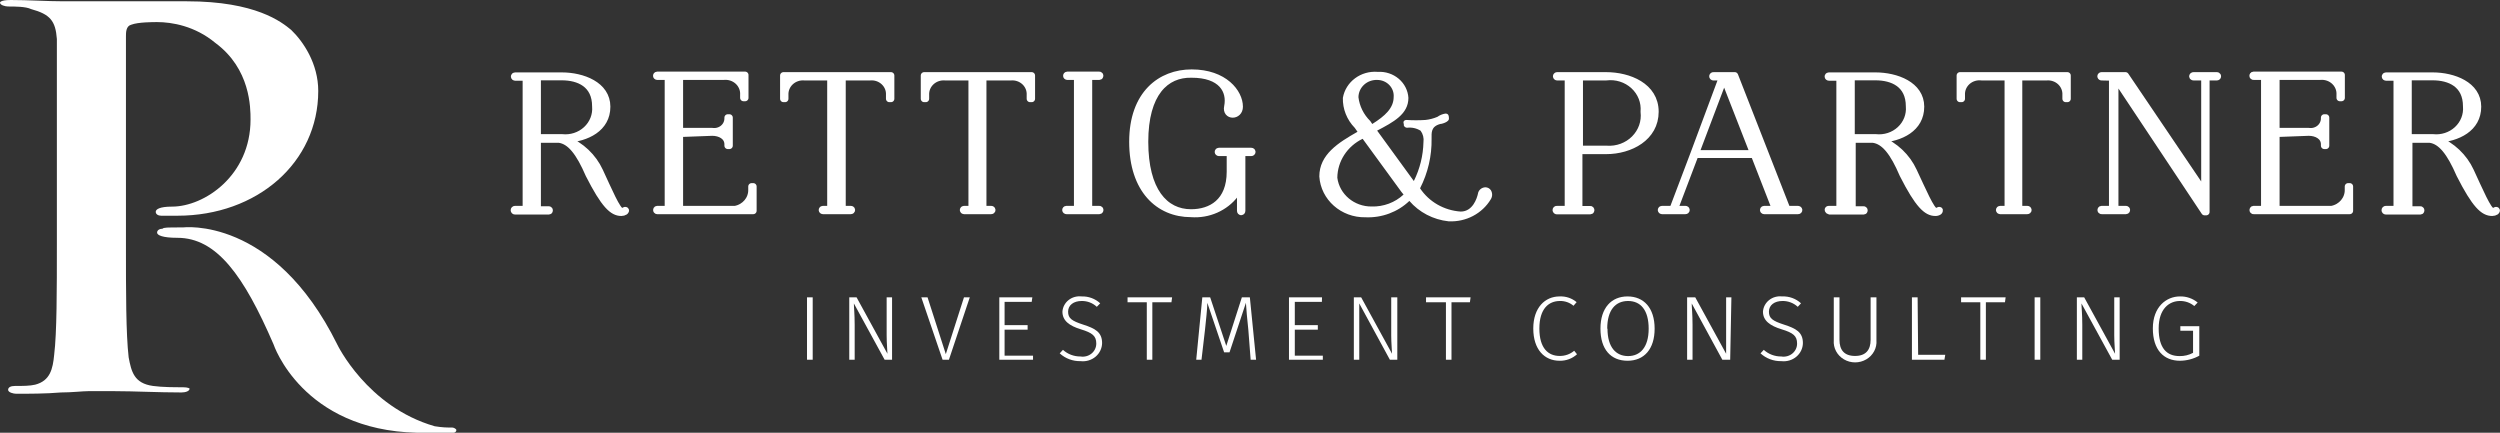 <svg xmlns="http://www.w3.org/2000/svg" xmlns:xlink="http://www.w3.org/1999/xlink" width="150.206px" height="26px" viewBox="0 0 150.206 26"><rect x="0" y="0" width="150.206" height="26" fill="#333333" stroke="none"/><title>logo white</title><g id="Opt-in-LP" stroke="none" stroke-width="1" fill="none" fill-rule="evenodd"><g id="landing-page" transform="translate(-230, -1931)" fill="#FFFFFF" fill-rule="nonzero"><g id="Group-29" transform="translate(0, 1903)"><g id="logo-white" transform="translate(230, 28)"><g id="g12"><path d="M10.984,23.267 C10.496,23.267 9.764,23.267 9.194,23.189 C8.055,23.033 7.892,22.33 7.73,21.471 C7.567,20.066 7.567,17.568 7.567,14.679 L7.567,2.186 C7.567,1.952 7.567,1.562 7.892,1.483 C8.299,1.327 9.194,1.327 9.438,1.327 C10.333,1.327 11.717,1.562 12.937,2.577 C15.053,4.138 15.053,6.48 15.053,7.183 C15.053,10.541 12.286,12.414 10.333,12.414 C9.601,12.414 9.357,12.571 9.357,12.727 C9.357,12.883 9.52,12.961 9.682,12.961 L9.682,12.961 C9.682,12.961 9.845,12.961 10.659,12.961 C15.459,12.961 19.121,9.76 19.121,5.465 C19.121,3.826 18.226,2.498 17.493,1.796 L17.493,1.796 C16.924,1.327 15.378,0.078 11.228,0.078 C10.415,0.078 9.357,0.078 8.299,0.078 C7.241,0.078 6.265,0.078 5.614,0.078 C5.207,0.078 4.556,0.078 3.824,0.078 C2.848,0.078 1.709,0 0.651,0 C0,0 0,0.156 0,0.156 C0,0.312 0.325,0.39 0.488,0.39 C0.895,0.39 1.546,0.39 1.871,0.547 C3.011,0.859 3.336,1.249 3.417,2.342 C3.417,3.357 3.417,4.216 3.417,9.057 L3.417,14.601 C3.417,17.489 3.417,19.988 3.255,21.315 C3.173,22.174 3.011,22.877 2.115,23.111 C1.79,23.189 1.383,23.189 0.895,23.189 C0.651,23.189 0.488,23.267 0.488,23.423 C0.488,23.58 0.814,23.658 0.976,23.658 C1.709,23.658 2.766,23.658 3.661,23.58 C4.312,23.58 4.963,23.502 5.289,23.502 C5.614,23.502 6.184,23.502 6.916,23.502 C8.055,23.502 9.52,23.58 10.903,23.58 C11.147,23.58 11.391,23.502 11.391,23.345 C11.391,23.345 11.31,23.267 10.984,23.267" id="path8"></path><path d="M26.932,26 C27.095,26 27.176,26 27.257,26 C27.339,26 27.42,25.922 27.42,25.844 C27.42,25.766 27.257,25.688 27.176,25.688 C26.85,25.688 26.606,25.688 26.118,25.61 C22.05,24.438 20.26,20.691 20.26,20.691 C16.436,12.961 10.984,13.664 10.984,13.664 C10.008,13.664 9.845,13.664 9.764,13.742 L9.764,13.742 C9.601,13.742 9.438,13.82 9.438,13.976 C9.438,14.132 9.764,14.288 10.659,14.288 C13.018,14.288 14.646,16.553 16.436,20.691 C16.436,20.691 18.144,25.844 25.06,26 C24.979,26 26.281,26 26.932,26 L26.932,26 Z" id="path10"></path></g><g id="rettig-partner-text" transform="translate(30.884, 4.311)"><path d="M0.061,8.26 L0.598,8.26 C0.679,8.26 0.72,8.26 0.72,8.143 L0.72,0.335 L0.061,0.335 C0.034,0.335 0.012,0.314 0.012,0.288 C0.012,0.263 0.034,0.242 0.061,0.242 L2.868,0.242 C4.113,0.242 5.586,0.788 5.586,2.1 C5.586,3.412 4.365,3.989 3.145,4.067 C4.037,4.436 4.751,5.113 5.146,5.965 C5.691,7.136 6.204,8.354 6.448,8.377 C6.526,8.387 6.604,8.367 6.668,8.323 C6.717,8.323 6.733,8.323 6.668,8.401 C6.603,8.442 6.526,8.464 6.448,8.463 C5.919,8.463 5.423,8.003 4.495,6.176 C3.918,4.84 3.381,4.161 2.714,4.067 L1.412,4.067 L1.412,8.167 C1.412,8.252 1.412,8.284 1.534,8.284 L2.095,8.284 C2.144,8.284 2.144,8.377 2.095,8.377 L0.061,8.377 C0.027,8.377 0,8.351 0,8.319 C0,8.286 0.027,8.26 0.061,8.26 Z M1.412,0.312 L1.412,3.95 L2.868,3.95 C3.41,4.013 3.952,3.839 4.345,3.475 C4.738,3.112 4.94,2.598 4.894,2.076 C4.894,0.741 3.893,0.312 2.868,0.312 L1.412,0.312 Z" id="path272" stroke="#FFFFFF" stroke-width="0.406" stroke-linecap="round" stroke-linejoin="round"></path><path d="M10.036,3.716 C9.988,3.716 9.955,3.716 9.955,3.802 L9.955,8.182 C9.955,8.237 9.955,8.26 10.036,8.26 L13.291,8.26 C13.875,8.15 14.291,7.652 14.275,7.081 L14.275,6.894 L14.373,6.894 L14.373,8.354 L8.596,8.354 C8.547,8.354 8.547,8.26 8.596,8.26 L9.174,8.26 C9.219,8.26 9.255,8.225 9.255,8.182 L9.255,0.374 C9.255,0.312 9.255,0.288 9.174,0.288 L8.596,0.288 C8.539,0.288 8.539,0.195 8.596,0.195 L13.885,0.195 L13.885,1.569 L13.787,1.569 L13.787,1.382 C13.806,1.078 13.684,0.783 13.456,0.572 C13.227,0.362 12.914,0.258 12.599,0.288 L10.036,0.288 C9.988,0.288 9.955,0.288 9.955,0.374 L9.955,3.498 C9.955,3.552 9.955,3.576 10.036,3.576 L11.908,3.576 C12.144,3.61 12.384,3.543 12.564,3.393 C12.744,3.243 12.846,3.024 12.843,2.795 L12.843,2.756 L12.941,2.756 L12.941,4.442 L12.843,4.442 L12.843,4.364 C12.843,3.88 12.38,3.646 11.908,3.646 L10.036,3.716 Z" id="path274" stroke="#FFFFFF" stroke-width="0.406" stroke-linecap="round" stroke-linejoin="round"></path><path d="M16.285,1.397 L16.285,1.624 L16.188,1.624 L16.188,0.226 L22.648,0.226 L22.648,1.624 L22.55,1.624 L22.55,1.389 C22.566,1.093 22.446,0.805 22.223,0.6 C22,0.394 21.695,0.292 21.387,0.32 L19.849,0.32 C19.815,0.314 19.781,0.325 19.756,0.348 C19.732,0.371 19.721,0.404 19.727,0.437 L19.727,8.143 C19.727,8.229 19.727,8.26 19.849,8.26 L20.231,8.26 C20.313,8.26 20.313,8.354 20.231,8.354 L18.555,8.354 C18.528,8.354 18.506,8.333 18.506,8.307 C18.506,8.281 18.528,8.26 18.555,8.26 L18.897,8.26 C18.978,8.26 19.019,8.26 19.019,8.143 L19.019,0.437 C19.025,0.404 19.014,0.371 18.99,0.348 C18.965,0.325 18.931,0.314 18.897,0.32 L17.457,0.32 C17.147,0.292 16.84,0.395 16.615,0.602 C16.39,0.809 16.27,1.099 16.285,1.397 L16.285,1.397 Z" id="path276" stroke="#FFFFFF" stroke-width="0.406" stroke-linecap="round" stroke-linejoin="round"></path><path d="M24.739,1.397 L24.739,1.624 L24.641,1.624 L24.641,0.226 L31.102,0.226 L31.102,1.624 L31.004,1.624 L31.004,1.389 C31.019,1.095 30.901,0.808 30.68,0.603 C30.458,0.398 30.155,0.295 29.849,0.32 L28.303,0.32 C28.269,0.314 28.234,0.325 28.21,0.348 C28.186,0.371 28.175,0.404 28.181,0.437 L28.181,8.143 C28.181,8.229 28.221,8.26 28.303,8.26 L28.661,8.26 C28.75,8.26 28.75,8.354 28.661,8.354 L27.034,8.354 C27.007,8.354 26.985,8.333 26.985,8.307 C26.985,8.281 27.007,8.26 27.034,8.26 L27.383,8.26 C27.473,8.26 27.505,8.26 27.505,8.143 L27.505,0.437 C27.505,0.359 27.505,0.32 27.383,0.32 L25.911,0.32 C25.601,0.292 25.293,0.395 25.069,0.602 C24.844,0.809 24.724,1.099 24.739,1.397 Z" id="path278" stroke="#FFFFFF" stroke-width="0.406" stroke-linecap="round" stroke-linejoin="round"></path><path d="M33.185,8.354 C33.158,8.354 33.136,8.333 33.136,8.307 C33.136,8.281 33.158,8.26 33.185,8.26 L33.762,8.26 C33.819,8.26 33.844,8.26 33.844,8.182 L33.844,0.374 C33.844,0.312 33.844,0.288 33.762,0.288 L33.234,0.288 C33.177,0.288 33.177,0.195 33.234,0.195 L35.17,0.195 C35.219,0.195 35.219,0.288 35.17,0.288 L34.625,0.288 C34.56,0.288 34.535,0.288 34.535,0.374 L34.535,8.182 C34.535,8.237 34.535,8.26 34.625,8.26 L35.17,8.26 C35.227,8.26 35.227,8.354 35.17,8.354 L33.185,8.354 Z" id="path280" stroke="#FFFFFF" stroke-width="0.406" stroke-linecap="round" stroke-linejoin="round"></path><path d="M37.904,4.208 C37.904,7.152 39.1,8.463 40.678,8.463 C41.874,8.463 43.022,7.831 43.022,6.004 L43.022,4.864 L42.346,4.864 C42.319,4.864 42.298,4.843 42.298,4.817 C42.298,4.791 42.319,4.77 42.346,4.77 L44.291,4.77 C44.372,4.77 44.372,4.864 44.291,4.864 L43.738,4.864 L43.738,8.354 C43.738,8.44 43.64,8.44 43.64,8.354 L43.64,7.44 C43.64,7.222 43.486,7.159 43.339,7.362 C42.725,8.171 41.717,8.614 40.678,8.534 C38.734,8.534 37.163,7.089 37.163,4.208 C37.163,1.327 38.856,0.062 40.711,0.062 L40.711,0.062 C42.688,0.062 43.591,1.257 43.591,2.1 C43.591,2.709 42.737,2.709 42.867,2.1 C43.062,1.14 42.517,0.148 40.695,0.156 C39.165,0.125 37.904,1.272 37.904,4.208 L37.904,4.208 Z" id="path282" stroke="#FFFFFF" stroke-width="0.406" stroke-linecap="round" stroke-linejoin="round"></path><path d="M62.671,8.26 L63.208,8.26 C63.29,8.26 63.33,8.26 63.33,8.143 L63.33,0.437 C63.336,0.404 63.325,0.371 63.301,0.348 C63.277,0.325 63.242,0.314 63.208,0.32 L62.671,0.32 C62.654,0.32 62.638,0.311 62.629,0.296 C62.62,0.282 62.62,0.264 62.629,0.249 C62.638,0.235 62.654,0.226 62.671,0.226 L65.609,0.226 C66.976,0.226 68.57,0.858 68.57,2.404 C68.57,3.95 67.073,4.747 65.617,4.747 L63.989,4.747 L63.989,8.151 C63.989,8.237 63.989,8.268 64.112,8.268 L64.673,8.268 C64.722,8.268 64.722,8.362 64.673,8.362 L62.639,8.362 C62.62,8.356 62.606,8.341 62.601,8.323 C62.597,8.304 62.603,8.285 62.617,8.272 C62.632,8.259 62.652,8.255 62.671,8.26 L62.671,8.26 Z M65.609,0.32 L64.144,0.32 C64.055,0.32 64.022,0.32 64.022,0.437 L64.022,4.645 L65.649,4.645 C66.273,4.689 66.885,4.463 67.317,4.03 C67.75,3.596 67.959,3.001 67.887,2.404 C67.939,1.819 67.712,1.243 67.269,0.838 C66.826,0.432 66.215,0.242 65.609,0.32 Z" id="path284" stroke="#FFFFFF" stroke-width="0.406" stroke-linecap="round" stroke-linejoin="round"></path><path d="M72.069,0.226 L73.346,0.226 L76.487,8.26 L77.146,8.26 C77.219,8.26 77.228,8.354 77.146,8.354 L75.104,8.354 C75.047,8.354 75.047,8.26 75.104,8.26 L75.787,8.26 L74.51,4.981 L70.971,4.981 L69.726,8.26 L70.377,8.26 C70.458,8.26 70.458,8.354 70.377,8.354 L68.969,8.354 C68.942,8.354 68.92,8.333 68.92,8.307 C68.92,8.281 68.942,8.26 68.969,8.26 L69.62,8.26 L70.897,4.887 L72.598,0.32 L72.053,0.32 C72.035,0.317 72.021,0.305 72.015,0.29 C72.008,0.274 72.011,0.256 72.023,0.243 C72.034,0.23 72.052,0.223 72.069,0.226 L72.069,0.226 Z M70.995,4.911 L74.469,4.911 L72.704,0.39 L70.995,4.911 Z" id="path286" stroke="#FFFFFF" stroke-width="0.406" stroke-linecap="round" stroke-linejoin="round"></path><path d="M78.993,8.26 L79.53,8.26 C79.62,8.26 79.652,8.26 79.652,8.143 L79.652,0.335 L78.993,0.335 C78.966,0.335 78.944,0.314 78.944,0.288 C78.944,0.263 78.966,0.242 78.993,0.242 L81.8,0.242 C83.045,0.242 84.526,0.788 84.526,2.1 C84.526,3.412 83.306,3.989 82.085,4.067 C82.978,4.434 83.694,5.112 84.087,5.965 C84.64,7.136 85.153,8.354 85.397,8.377 C85.474,8.385 85.552,8.366 85.616,8.323 C85.665,8.323 85.673,8.323 85.616,8.401 C85.552,8.444 85.475,8.466 85.397,8.463 C84.876,8.463 84.371,8.003 83.444,6.176 C82.874,4.84 82.337,4.161 81.662,4.067 L80.409,4.067 L80.409,8.167 C80.409,8.252 80.409,8.284 80.531,8.284 L81.092,8.284 C81.141,8.284 81.141,8.377 81.092,8.377 L79.05,8.377 C78.936,8.354 78.92,8.26 78.993,8.26 L78.993,8.26 Z M80.352,0.312 L80.352,3.95 L81.8,3.95 C82.342,4.013 82.884,3.839 83.277,3.475 C83.67,3.112 83.872,2.598 83.826,2.076 C83.826,0.741 82.825,0.312 81.8,0.312 L80.352,0.312 Z" id="path288" stroke="#FFFFFF" stroke-width="0.406" stroke-linecap="round" stroke-linejoin="round"></path><path d="M86.975,1.397 L86.975,1.624 L86.877,1.624 L86.877,0.226 L93.33,0.226 L93.33,1.624 L93.232,1.624 L93.232,1.389 C93.247,1.095 93.129,0.808 92.908,0.603 C92.686,0.398 92.383,0.295 92.077,0.32 L90.539,0.32 C90.449,0.32 90.417,0.32 90.417,0.437 L90.417,8.143 C90.417,8.229 90.417,8.26 90.539,8.26 L90.913,8.26 C91.003,8.26 91.003,8.354 90.913,8.354 L89.286,8.354 C89.259,8.354 89.237,8.333 89.237,8.307 C89.237,8.281 89.259,8.26 89.286,8.26 L89.636,8.26 C89.725,8.26 89.758,8.26 89.758,8.143 L89.758,0.437 C89.758,0.359 89.758,0.32 89.636,0.32 L88.187,0.32 C87.871,0.28 87.552,0.377 87.318,0.585 C87.083,0.794 86.958,1.091 86.975,1.397 L86.975,1.397 Z" id="path290" stroke="#FFFFFF" stroke-width="0.406" stroke-linecap="round" stroke-linejoin="round"></path><path d="M95.38,0.32 C95.363,0.32 95.347,0.311 95.338,0.296 C95.329,0.282 95.329,0.264 95.338,0.249 C95.347,0.235 95.363,0.226 95.38,0.226 L96.82,0.226 L101.572,7.253 L101.572,0.437 C101.572,0.359 101.531,0.32 101.442,0.32 L100.913,0.32 C100.823,0.32 100.823,0.226 100.913,0.226 L102.312,0.226 C102.33,0.226 102.346,0.235 102.355,0.249 C102.363,0.264 102.363,0.282 102.355,0.296 C102.346,0.311 102.33,0.32 102.312,0.32 L101.783,0.32 C101.702,0.32 101.67,0.32 101.67,0.437 L101.67,8.424 L101.572,8.424 L96.194,0.335 L96.194,8.143 C96.194,8.229 96.194,8.26 96.316,8.26 L96.853,8.26 C96.91,8.26 96.91,8.354 96.853,8.354 L95.38,8.354 C95.323,8.354 95.323,8.26 95.38,8.26 L95.909,8.26 C95.99,8.26 96.031,8.26 96.031,8.143 L96.031,0.335 L95.38,0.32 Z" id="path292" stroke="#FFFFFF" stroke-width="0.406" stroke-linecap="round" stroke-linejoin="round"></path><path d="M105.958,3.716 C105.909,3.716 105.876,3.716 105.876,3.802 L105.876,8.182 C105.876,8.237 105.876,8.26 105.958,8.26 L109.212,8.26 C109.796,8.15 110.212,7.652 110.197,7.081 L110.197,6.894 L110.294,6.894 L110.294,8.354 L104.509,8.354 C104.46,8.354 104.46,8.26 104.509,8.26 L105.087,8.26 C105.132,8.26 105.168,8.225 105.168,8.182 L105.168,0.374 C105.168,0.312 105.168,0.288 105.087,0.288 L104.509,0.288 C104.452,0.288 104.452,0.195 104.509,0.195 L109.798,0.195 L109.798,1.569 L109.7,1.569 L109.7,1.382 C109.719,1.078 109.597,0.783 109.369,0.572 C109.14,0.362 108.827,0.258 108.512,0.288 L105.958,0.288 C105.909,0.288 105.876,0.288 105.876,0.374 L105.876,3.498 C105.876,3.552 105.876,3.576 105.958,3.576 L107.829,3.576 C108.065,3.61 108.305,3.543 108.485,3.393 C108.665,3.243 108.767,3.024 108.765,2.795 L108.765,2.756 L108.862,2.756 L108.862,4.442 L108.765,4.442 L108.765,4.364 C108.765,3.88 108.301,3.646 107.829,3.646 L105.958,3.716 Z" id="path294" stroke="#FFFFFF" stroke-width="0.406" stroke-linecap="round" stroke-linejoin="round"></path><path d="M112.467,8.26 L113.004,8.26 C113.085,8.26 113.126,8.26 113.126,8.143 L113.126,0.335 L112.467,0.335 C112.44,0.335 112.418,0.314 112.418,0.288 C112.418,0.263 112.44,0.242 112.467,0.242 L115.274,0.242 C116.519,0.242 117.991,0.788 117.991,2.1 C117.991,3.412 116.771,3.989 115.55,4.067 C116.442,4.436 117.157,5.113 117.552,5.965 C118.097,7.136 118.61,8.354 118.854,8.377 C118.932,8.387 119.01,8.367 119.074,8.323 C119.122,8.323 119.139,8.323 119.074,8.401 C119.008,8.442 118.932,8.464 118.854,8.463 C118.325,8.463 117.829,8.003 116.901,6.176 C116.323,4.84 115.786,4.161 115.119,4.067 L113.858,4.067 L113.858,8.167 C113.858,8.252 113.899,8.284 113.98,8.284 L114.542,8.284 C114.59,8.284 114.59,8.377 114.542,8.377 L112.467,8.377 C112.433,8.377 112.406,8.351 112.406,8.319 C112.406,8.286 112.433,8.26 112.467,8.26 L112.467,8.26 Z M113.817,0.312 L113.817,3.95 L115.274,3.95 C115.816,4.013 116.358,3.839 116.751,3.475 C117.144,3.112 117.345,2.598 117.3,2.076 C117.3,0.741 116.299,0.312 115.274,0.312 L113.817,0.312 Z" id="path296" stroke="#FFFFFF" stroke-width="0.406" stroke-linecap="round" stroke-linejoin="round"></path><polygon id="path302" points="17.945 17.302 17.603 17.302 17.603 13.554 17.945 13.554"></polygon><path d="M22.713,17.302 L22.266,17.302 L20.419,13.921 C20.419,14.179 20.467,14.538 20.467,15.209 L20.467,17.302 L20.142,17.302 L20.142,13.554 L20.581,13.554 L22.436,16.943 C22.436,16.786 22.388,16.318 22.388,15.834 L22.388,13.554 L22.713,13.554 L22.713,17.302 Z" id="path304"></path><polygon id="path306" points="26.13 17.302 25.748 17.302 24.471 13.554 24.845 13.554 25.943 16.966 27.034 13.554 27.383 13.554"></polygon><polygon id="path308" points="31.102 13.827 29.474 13.827 29.474 15.225 30.858 15.225 30.858 15.498 29.474 15.498 29.474 17.06 31.183 17.06 31.183 17.302 29.157 17.302 29.157 13.554 31.142 13.554"></polygon><path d="M35.219,13.913 L35.015,14.124 C34.773,13.894 34.445,13.768 34.104,13.773 C33.632,13.773 33.29,14.015 33.29,14.413 C33.29,14.811 33.502,14.967 34.202,15.194 C34.902,15.42 35.333,15.639 35.333,16.302 C35.328,16.617 35.185,16.915 34.938,17.122 C34.691,17.329 34.364,17.425 34.039,17.388 C33.573,17.398 33.122,17.229 32.786,16.919 L32.981,16.708 C33.264,16.967 33.64,17.11 34.031,17.107 C34.269,17.146 34.514,17.082 34.698,16.931 C34.882,16.78 34.986,16.558 34.983,16.326 C34.983,15.873 34.747,15.685 34.055,15.475 C33.364,15.264 32.949,14.959 32.949,14.413 C32.967,14.143 33.1,13.892 33.317,13.719 C33.534,13.546 33.816,13.467 34.096,13.499 C34.513,13.484 34.919,13.634 35.219,13.913 L35.219,13.913 Z" id="path310"></path><polygon id="path312" points="39.499 13.851 38.351 13.851 38.351 17.302 38.018 17.302 38.018 13.851 36.862 13.851 36.862 13.554 39.539 13.554"></polygon><path d="M44.584,17.302 L44.258,17.302 L44.12,15.514 C44.055,14.905 43.99,14.218 43.974,13.882 L42.989,16.857 L42.664,16.857 L41.655,13.882 C41.655,14.249 41.573,14.928 41.516,15.498 L41.305,17.302 L40.988,17.302 L41.354,13.554 L41.826,13.554 L42.794,16.474 L43.73,13.554 L44.21,13.554 L44.584,17.302 Z" id="path314"></path><polygon id="path316" points="48.538 13.827 46.911 13.827 46.911 15.225 48.294 15.225 48.294 15.498 46.911 15.498 46.911 17.06 48.595 17.06 48.595 17.302 46.561 17.302 46.561 13.554 48.546 13.554"></polygon><path d="M53.07,17.302 L52.623,17.302 L50.784,13.921 C50.784,14.179 50.784,14.538 50.784,15.209 L50.784,17.302 L50.458,17.302 L50.458,13.554 L50.898,13.554 L52.753,16.943 C52.753,16.786 52.704,16.318 52.704,15.834 L52.704,13.554 L53.07,13.554 L53.07,17.302 Z" id="path318"></path><polygon id="path320" points="57.431 13.851 56.325 13.851 56.325 17.302 55.991 17.302 55.991 13.851 54.795 13.851 54.795 13.554 57.472 13.554"></polygon><path d="M63.843,13.843 L63.656,14.061 C63.432,13.87 63.142,13.767 62.842,13.773 C62.167,13.773 61.605,14.233 61.605,15.428 C61.605,16.622 62.142,17.075 62.826,17.075 C63.147,17.079 63.457,16.968 63.697,16.763 L63.867,16.974 C63.586,17.233 63.208,17.373 62.818,17.364 C61.915,17.364 61.239,16.693 61.239,15.428 C61.239,14.163 61.955,13.499 62.818,13.499 C63.193,13.481 63.561,13.604 63.843,13.843 L63.843,13.843 Z" id="path322"></path><path d="M68.53,15.436 C68.53,16.661 67.903,17.364 66.902,17.364 C65.902,17.364 65.275,16.685 65.275,15.436 C65.275,14.186 65.934,13.499 66.902,13.499 C67.871,13.499 68.53,14.179 68.53,15.436 Z M65.698,15.436 C65.698,16.56 66.211,17.083 66.935,17.083 C67.659,17.083 68.172,16.56 68.172,15.436 C68.172,14.311 67.683,13.773 66.935,13.773 C66.186,13.773 65.682,14.304 65.682,15.436 L65.698,15.436 Z" id="path324"></path><path d="M73.07,17.302 L72.598,17.302 L70.759,13.921 C70.759,14.179 70.808,14.538 70.808,15.209 L70.808,17.302 L70.482,17.302 L70.482,13.554 L70.971,13.554 L72.826,16.943 C72.826,16.786 72.826,16.318 72.826,15.834 L72.826,13.554 L73.143,13.554 L73.07,17.302 Z" id="path326"></path><path d="M77.325,13.913 L77.13,14.124 C76.884,13.895 76.553,13.768 76.21,13.773 C75.739,13.773 75.397,14.015 75.397,14.413 C75.397,14.811 75.608,14.967 76.308,15.194 C77.008,15.42 77.439,15.639 77.439,16.302 C77.435,16.617 77.291,16.915 77.044,17.122 C76.798,17.329 76.471,17.425 76.145,17.388 C75.679,17.398 75.228,17.229 74.892,16.919 L75.088,16.708 C75.37,16.967 75.747,17.11 76.137,17.107 C76.376,17.146 76.62,17.082 76.804,16.931 C76.988,16.78 77.093,16.558 77.089,16.326 C77.089,15.873 76.853,15.685 76.162,15.475 C75.47,15.264 75.039,14.959 75.039,14.413 C75.057,14.143 75.19,13.892 75.407,13.719 C75.624,13.546 75.906,13.467 76.186,13.499 C76.609,13.48 77.022,13.63 77.325,13.913 L77.325,13.913 Z" id="path328"></path><path d="M81.857,16.131 C81.896,16.593 81.66,17.038 81.248,17.28 C80.835,17.523 80.316,17.523 79.904,17.28 C79.491,17.038 79.256,16.593 79.294,16.131 L79.294,13.554 L79.636,13.554 L79.636,16.107 C79.636,16.716 79.921,17.075 80.572,17.075 C81.223,17.075 81.507,16.708 81.507,16.107 L81.507,13.554 L81.857,13.554 L81.857,16.131 Z" id="path330"></path><polygon id="path332" points="84.363 17.005 85.991 17.005 85.942 17.302 83.989 17.302 83.989 13.554 84.331 13.554"></polygon><polygon id="path334" points="89.579 13.851 88.432 13.851 88.432 17.302 88.098 17.302 88.098 13.851 86.943 13.851 86.943 13.554 89.619 13.554"></polygon><polygon id="path336" points="91.702 17.302 91.361 17.302 91.361 13.554 91.702 13.554"></polygon><path d="M96.47,17.302 L96.023,17.302 L94.176,13.921 C94.176,14.179 94.225,14.538 94.225,15.209 L94.225,17.302 L93.899,17.302 L93.899,13.554 L94.339,13.554 L96.194,16.943 C96.194,16.786 96.145,16.318 96.145,15.834 L96.145,13.554 L96.47,13.554 L96.47,17.302 Z" id="path338"></path><path d="M101.157,13.866 L100.954,14.077 C100.715,13.876 100.408,13.768 100.091,13.773 C99.465,13.773 98.814,14.225 98.814,15.42 C98.814,16.615 99.302,17.083 100.067,17.083 C100.351,17.09 100.632,17.022 100.88,16.888 L100.88,15.561 L100.116,15.561 L100.116,15.287 L101.255,15.287 L101.255,17.06 C100.901,17.256 100.5,17.36 100.091,17.364 C99.123,17.364 98.464,16.716 98.464,15.42 C98.464,14.124 99.277,13.499 100.091,13.499 C100.482,13.489 100.862,13.62 101.157,13.866 L101.157,13.866 Z" id="path340"></path><path d="M56.17,2.787 C56.17,2.701 56.17,2.498 55.951,2.514 C55.779,2.542 55.618,2.609 55.479,2.709 C55.251,2.806 55.01,2.869 54.763,2.896 C54.383,2.921 54.003,2.921 53.624,2.896 C53.561,2.894 53.501,2.92 53.461,2.967 C53.433,3.021 53.433,3.084 53.461,3.138 L53.461,3.224 C53.488,3.306 53.567,3.362 53.656,3.365 C53.941,3.329 54.23,3.393 54.47,3.544 C54.614,3.742 54.675,3.985 54.641,4.224 C54.623,5.035 54.426,5.833 54.063,6.566 L51.858,3.537 L51.858,3.537 C52.826,3.029 53.737,2.553 53.737,1.569 C53.71,1.128 53.501,0.715 53.156,0.422 C52.811,0.129 52.358,-0.02 51.899,0.007 C50.881,-0.079 49.966,0.602 49.799,1.569 C49.781,2.237 50.039,2.885 50.515,3.373 L50.678,3.607 C49.523,4.263 48.384,4.973 48.384,6.293 C48.475,7.691 49.698,8.772 51.158,8.744 C52.142,8.786 53.099,8.429 53.794,7.761 C54.383,8.446 55.226,8.886 56.146,8.986 C57.19,9.04 58.176,8.524 58.693,7.651 C58.791,7.487 58.791,7.285 58.693,7.12 C58.621,7.01 58.495,6.942 58.359,6.941 C58.128,6.951 57.939,7.119 57.912,7.339 C57.855,7.589 57.61,8.401 56.878,8.401 C55.88,8.333 54.974,7.814 54.437,7.003 C54.909,6.078 55.146,5.058 55.129,4.028 C55.129,3.661 55.08,3.295 55.65,3.138 C55.65,3.154 56.219,3.037 56.17,2.787 L56.17,2.787 Z M51.874,0.492 C52.148,0.495 52.408,0.607 52.593,0.801 C52.777,0.994 52.871,1.252 52.851,1.514 C52.851,2.178 52.338,2.654 51.565,3.138 L51.443,2.959 C51.049,2.571 50.8,2.068 50.735,1.53 C50.737,1.246 50.86,0.974 51.074,0.778 C51.289,0.582 51.578,0.479 51.874,0.492 L51.874,0.492 Z M50.987,4.028 L53.176,7.027 C53.263,7.152 53.352,7.269 53.445,7.378 C52.933,7.858 52.239,8.117 51.524,8.096 C50.482,8.104 49.598,7.363 49.466,6.371 C49.475,5.378 50.063,4.474 50.987,4.028 Z" id="path342"></path></g></g></g></g></g></svg>